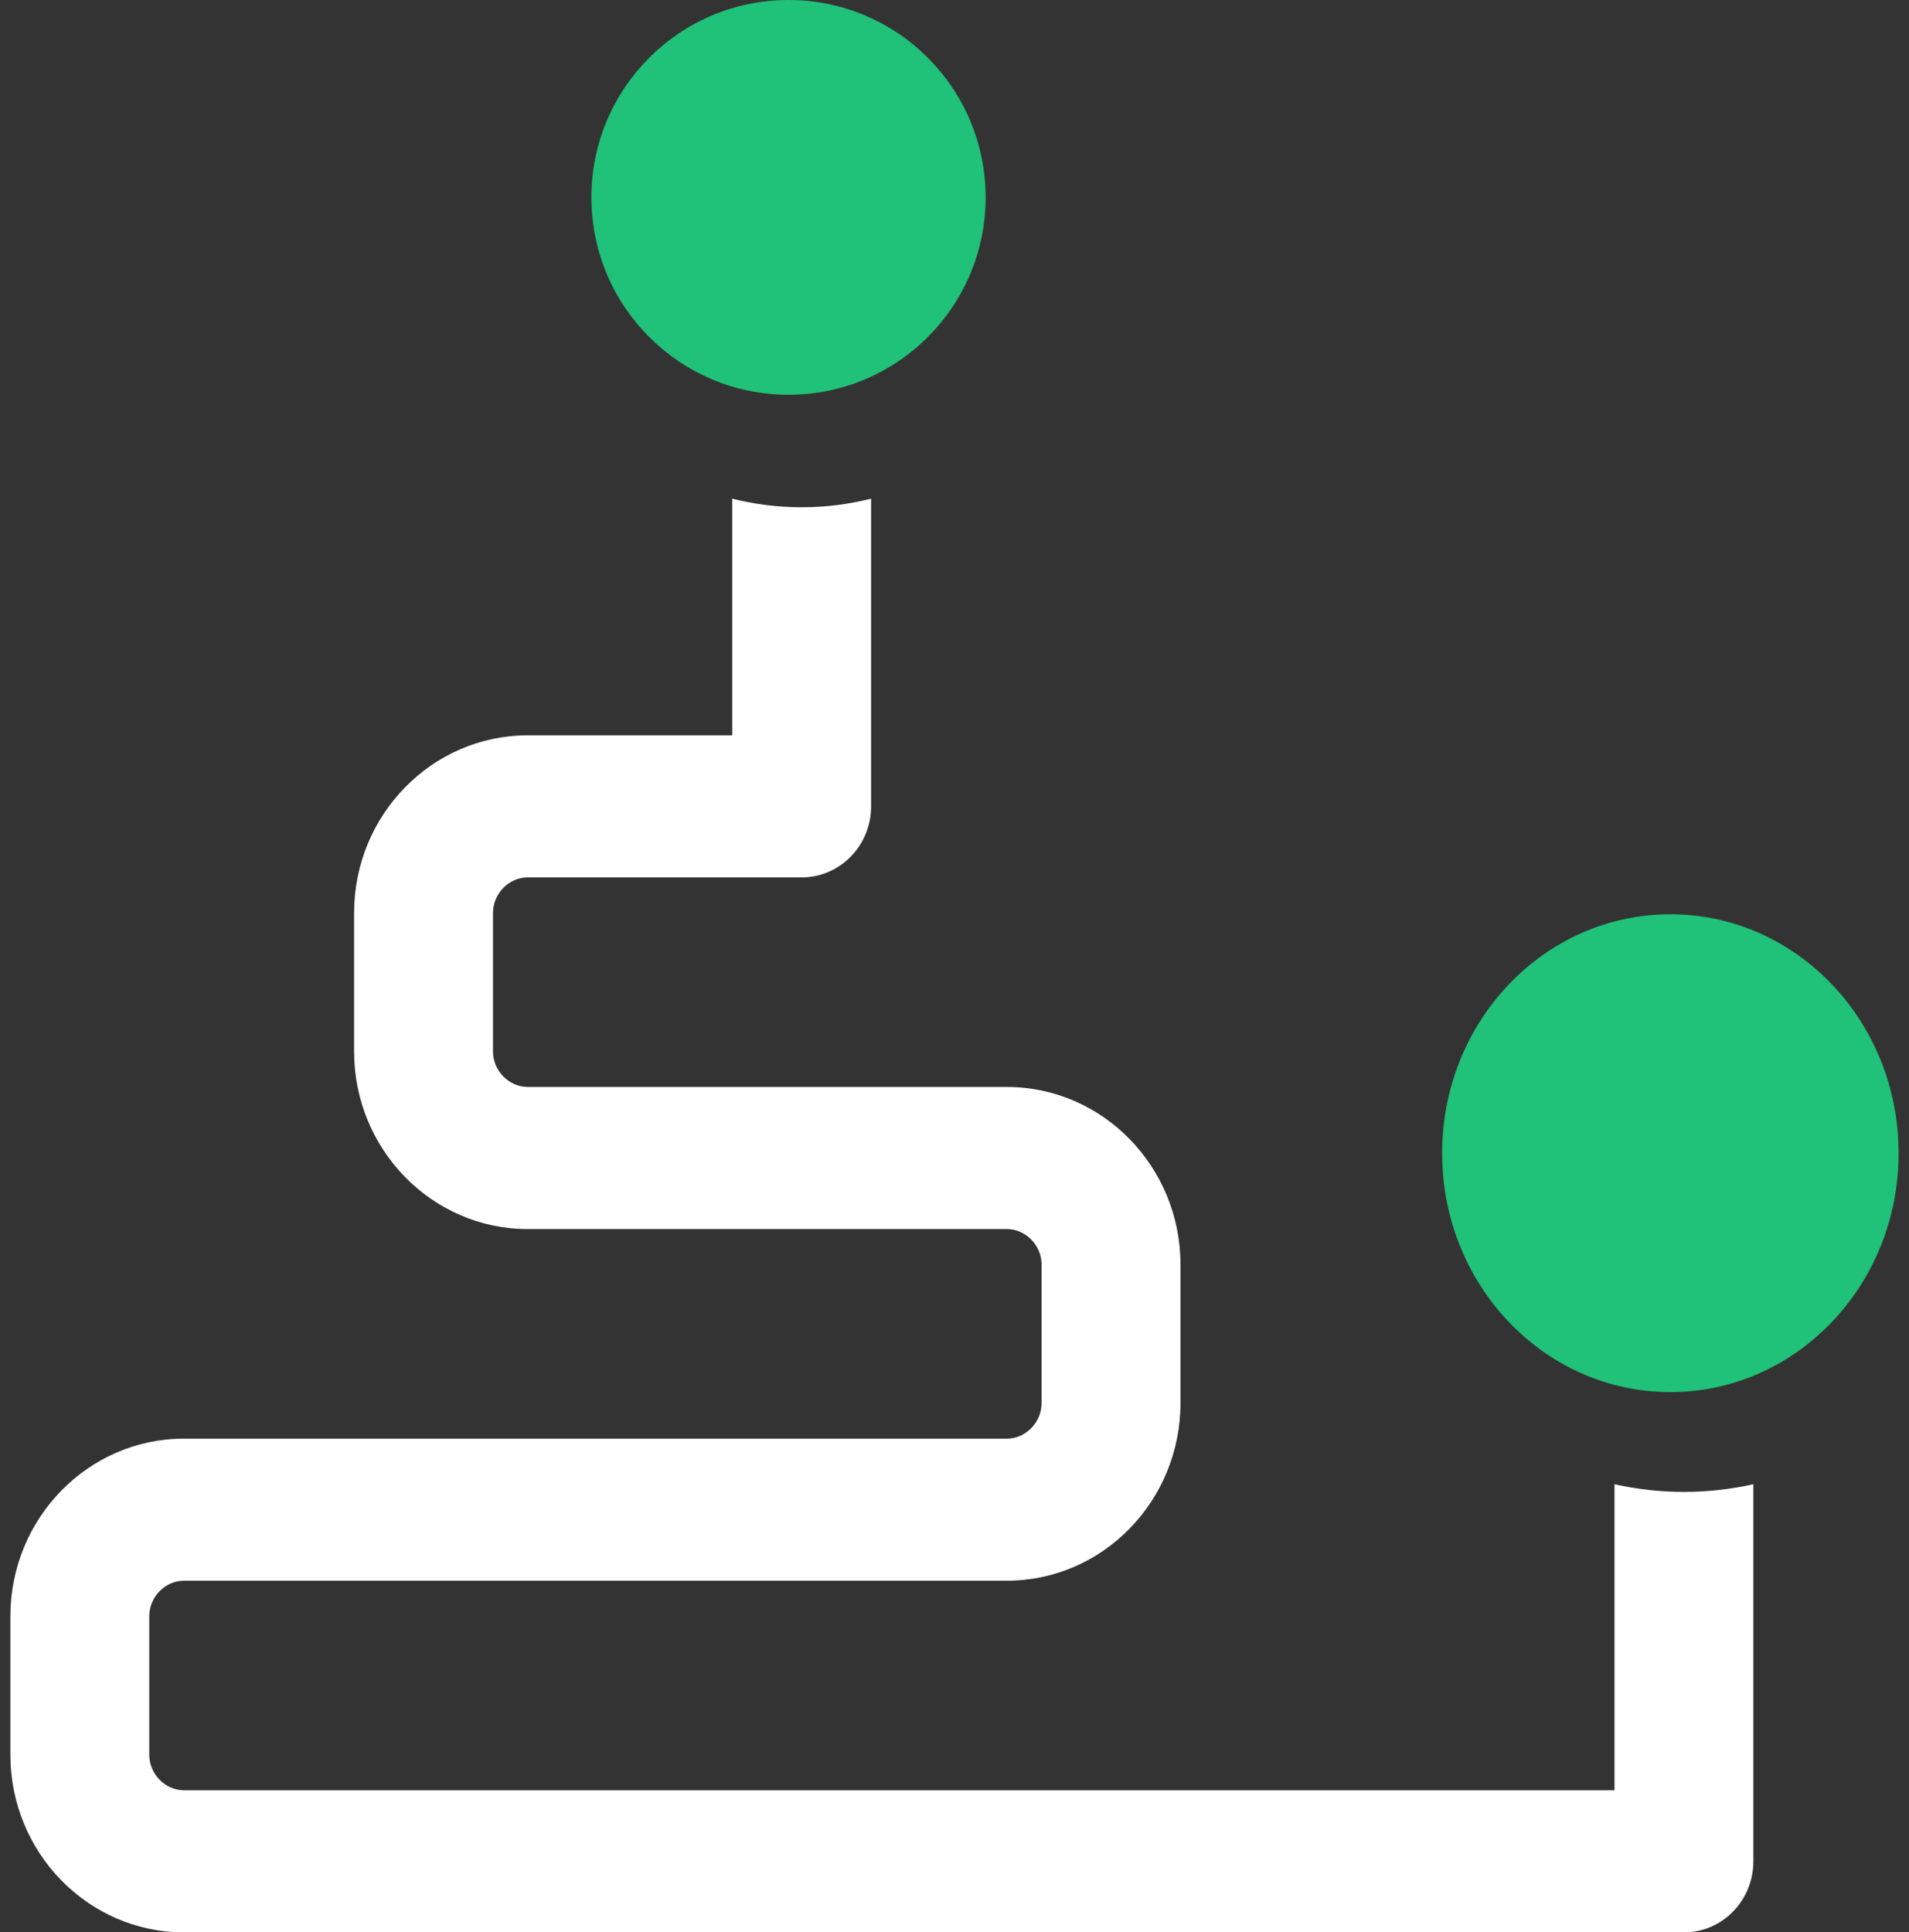 <?xml version="1.0" encoding="UTF-8"?>
<svg width="82px" height="83px" viewBox="0 0 82 83" version="1.1" xmlns="http://www.w3.org/2000/svg" xmlns:xlink="http://www.w3.org/1999/xlink">
    <rect x="0" y="0" width="82" height="83" fill="#333333" stroke="none"/>
    <!-- Generator: Sketch 53.2 (72643) - https://sketchapp.com -->
    <title>pined-path</title>
    <desc>Created with Sketch.</desc>
    <g id="Design" stroke="none" stroke-width="1" fill="none" fill-rule="evenodd">
        <g id="01-StartEngine-equity-option2" transform="translate(-377, -4450)" fill-rule="nonzero">
            <g id="Why-Equity" transform="translate(120, 4196)">
                <g id="Row-1" transform="translate(204, 252)">
                    <g id="pined-path" transform="translate(53, 2)">
                        <ellipse id="Oval" fill="#20C178" cx="71.75" cy="49.532" rx="9.804" ry="10.263"></ellipse>
                        <ellipse id="Oval" fill="#20C178" cx="33.87" cy="8.478" rx="8.467" ry="8.478"></ellipse>
                        <path d="M72.332,64.081 C71.308,64.081 70.311,63.965 69.349,63.751 L69.349,76.897 L7.903,76.897 C7.094,76.897 6.411,76.198 6.411,75.371 L6.411,69.421 C6.411,68.594 7.094,67.895 7.903,67.895 L43.25,67.895 C47.361,67.895 50.707,64.473 50.707,60.266 L50.707,54.316 C50.707,50.11 47.362,46.688 43.25,46.688 L22.668,46.688 C21.859,46.688 21.176,45.989 21.176,45.162 L21.176,39.212 C21.176,38.385 21.859,37.686 22.668,37.686 L34.435,37.686 C36.083,37.686 37.418,36.32 37.418,34.635 L37.418,21.419 C36.462,21.659 35.463,21.789 34.435,21.789 C33.408,21.789 32.409,21.659 31.452,21.419 L31.452,31.584 L22.668,31.584 C18.556,31.584 15.21,35.005 15.21,39.212 L15.21,45.162 C15.21,49.369 18.556,52.791 22.668,52.791 L43.25,52.791 C44.058,52.791 44.741,53.49 44.741,54.317 L44.741,60.267 C44.741,61.094 44.058,61.793 43.25,61.793 L7.903,61.793 C3.791,61.792 0.446,65.214 0.446,69.421 L0.446,75.371 C0.446,79.578 3.791,83 7.903,83 L72.332,83 C73.979,83 75.315,81.634 75.315,79.948 L75.315,63.751 C74.353,63.965 73.356,64.081 72.332,64.081 Z" id="Path" fill="#FFFFFF"></path>
                    </g>
                </g>
            </g>
        </g>
    </g>
</svg>
